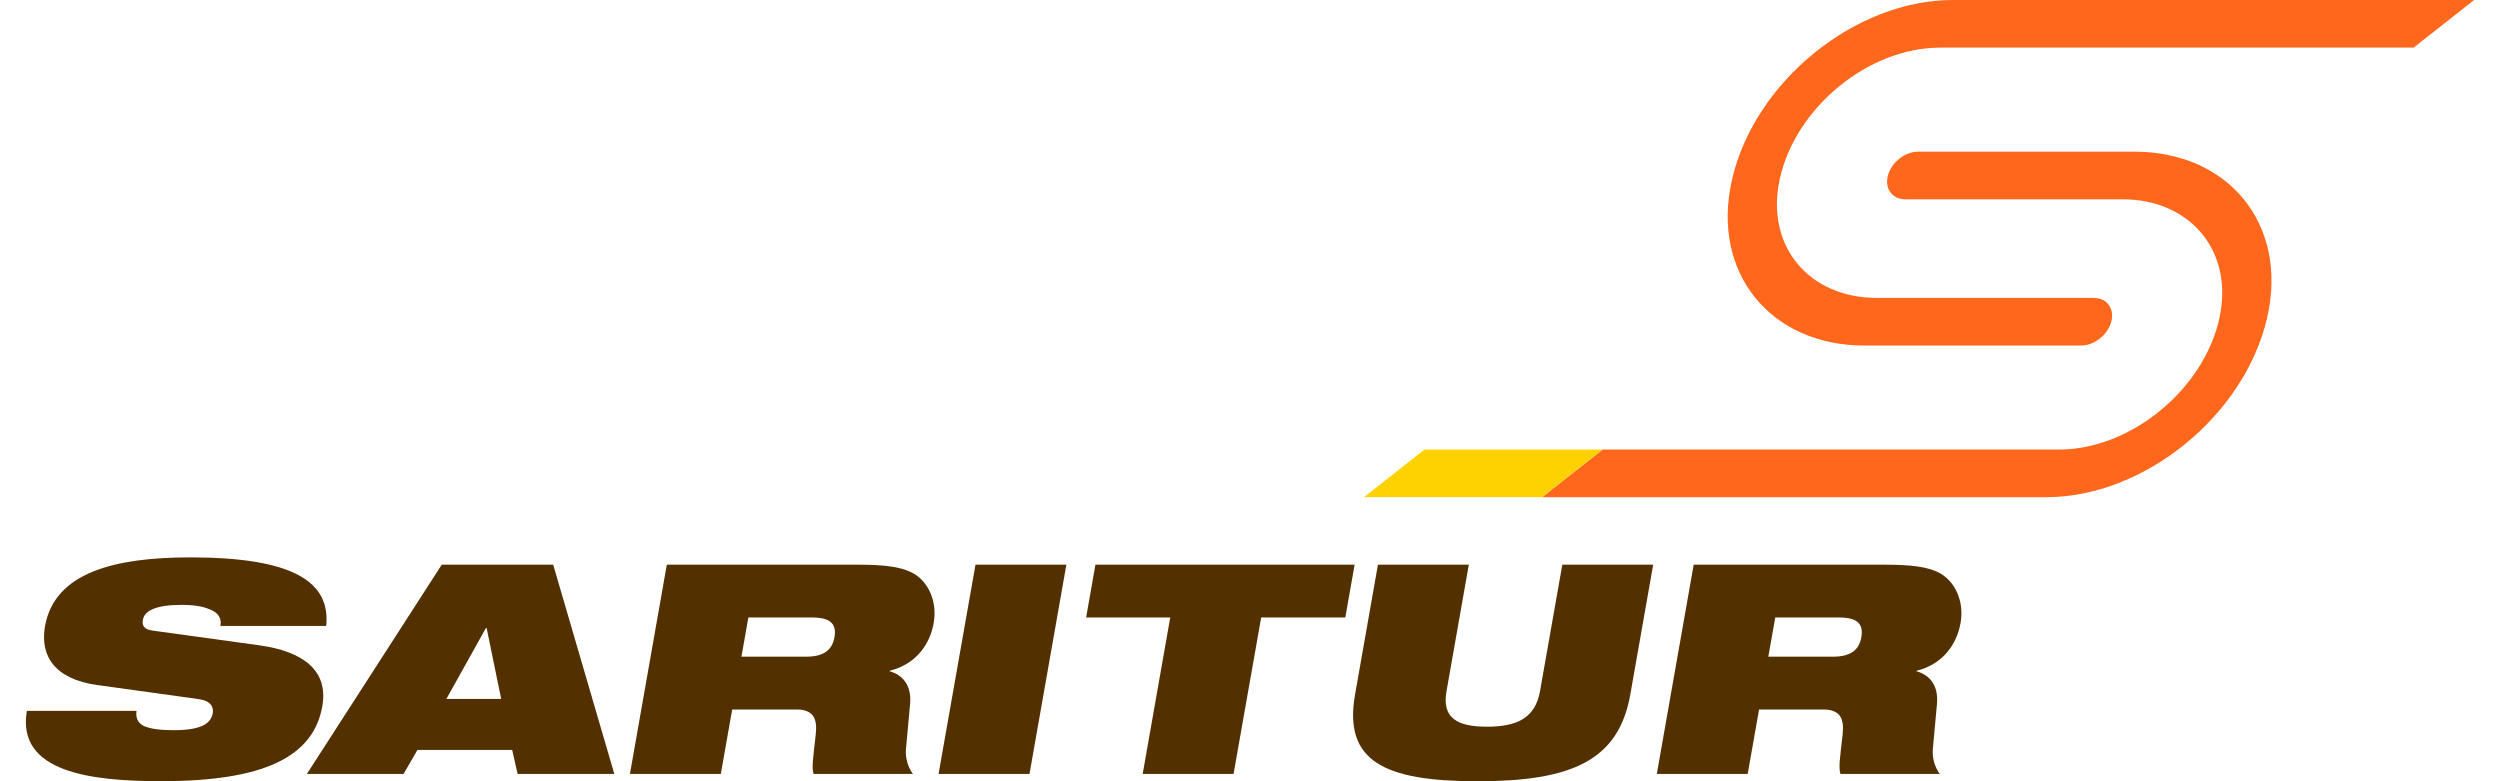 <?xml version="1.0" encoding="UTF-8"?>
<svg id="Layer_1" data-name="Layer 1" xmlns="http://www.w3.org/2000/svg" viewBox="0 0 400 125">
  <defs>
    <style>
      .cls-1 {
        fill: #fdd200;
      }

      .cls-2 {
        fill: #ff671c;
      }

      .cls-3 {
        fill: #533000;
      }
    </style>
  </defs>
  <path class="cls-2" d="M335.01,47.66h-34.77c-10.76,0-17.83-8.26-15.48-19.01,2.51-11.49,14.24-21.02,25.61-21.03h75.8l9.69-7.62h-83.44c-15.6.02-31.7,13.03-35.3,28.75-3.42,14.94,6.23,26.54,21.19,26.54h34.66c2.1,0,4.26-1.71,4.83-3.81.56-2.11-.69-3.81-2.79-3.81"/>
  <path class="cls-2" d="M362.75,50.81c3.42-14.94-6.23-26.54-21.2-26.54h-34.66c-2.1,0-4.26,1.7-4.82,3.81-.57,2.1.69,3.81,2.78,3.81h34.77c10.77,0,17.83,8.25,15.49,19-2.51,11.49-14.25,21.02-25.62,21.04h-73.07l-9.68,7.62h80.7c15.61-.02,31.7-13.02,35.31-28.74"/>
  <polygon class="cls-1" points="256.42 71.92 227.92 71.92 218.24 79.54 246.74 79.54 256.42 71.92"/>
  <path class="cls-3" d="M15.6,109.62c-6.94-.98-9.22-4.73-8.4-9.42,1.53-8.67,11.28-11.02,23.25-11.02,16.4,0,22.47,3.89,21.74,10.97h-16.92c.24-1.36-.49-2.2-1.75-2.67-1.2-.52-2.82-.7-4.41-.7-4.33,0-6,.99-6.25,2.39-.17.94.19,1.55,1.6,1.73l16.97,2.34c7.15.98,11.14,4.08,10.14,9.75-1.44,8.16-9.44,12-25.79,12-11.19,0-23.17-1.41-21.48-11.25h17.54c-.15,1.13.19,1.87,1.12,2.39,1,.47,2.56.7,4.83.7,4.54,0,5.97-1.13,6.25-2.72.17-.99-.32-1.97-2.23-2.25l-16.21-2.25Z"/>
  <path class="cls-3" d="M70.66,90.35h17.85l9.78,33.48h-15.47l-.87-3.84h-15.16l-2.22,3.84h-15.47l21.58-33.48ZM77.85,100.48h-.1l-6.33,11.35h8.77l-2.33-11.35Z"/>
  <path class="cls-3" d="M106.68,90.35h30.64c4.18,0,6.65.33,8.5,1.22,2.52,1.22,4.22,4.45,3.57,8.11-.55,3.14-2.59,6.52-7.02,7.64l-.02.09c2.07.56,3.52,2.25,3.27,5.16l-.67,7.32c-.11,1.5.36,2.91,1.11,3.94h-15.88c-.34-.99-.09-2.44.34-6.33.29-2.49-.38-3.98-3.06-3.98h-10.31l-1.82,10.31h-14.54l5.9-33.48ZM118.63,105.07h10.31c2.84,0,4.21-1.03,4.58-3.14.44-2.53-1.25-3.14-3.67-3.14h-10.11l-1.11,6.28Z"/>
  <polygon class="cls-3" points="156.08 90.35 170.62 90.35 164.72 123.83 150.17 123.83 156.08 90.35"/>
  <polygon class="cls-3" points="187.24 98.79 173.78 98.79 175.27 90.35 216.74 90.35 215.25 98.79 201.79 98.79 197.37 123.83 182.83 123.83 187.24 98.79"/>
  <path class="cls-3" d="M220.46,90.35h14.55l-3.57,20.25c-.76,4.31,1.73,5.67,6.48,5.67s7.72-1.36,8.48-5.67l3.57-20.25h14.54l-3.66,20.77c-1.88,10.64-9.51,13.88-24.47,13.88s-21.45-3.23-19.57-13.88l3.66-20.77Z"/>
  <path class="cls-3" d="M270.98,90.35h30.64c4.18,0,6.65.33,8.5,1.22,2.52,1.22,4.22,4.45,3.57,8.11-.56,3.14-2.59,6.52-7.02,7.64l-.02.09c2.07.56,3.52,2.25,3.27,5.16l-.67,7.32c-.11,1.5.36,2.91,1.11,3.94h-15.88c-.34-.99-.09-2.44.34-6.33.28-2.49-.38-3.98-3.06-3.98h-10.31l-1.82,10.31h-14.54l5.9-33.48ZM282.93,105.07h10.31c2.84,0,4.21-1.03,4.58-3.14.45-2.53-1.25-3.14-3.67-3.14h-10.11l-1.11,6.28Z"/>
</svg>
